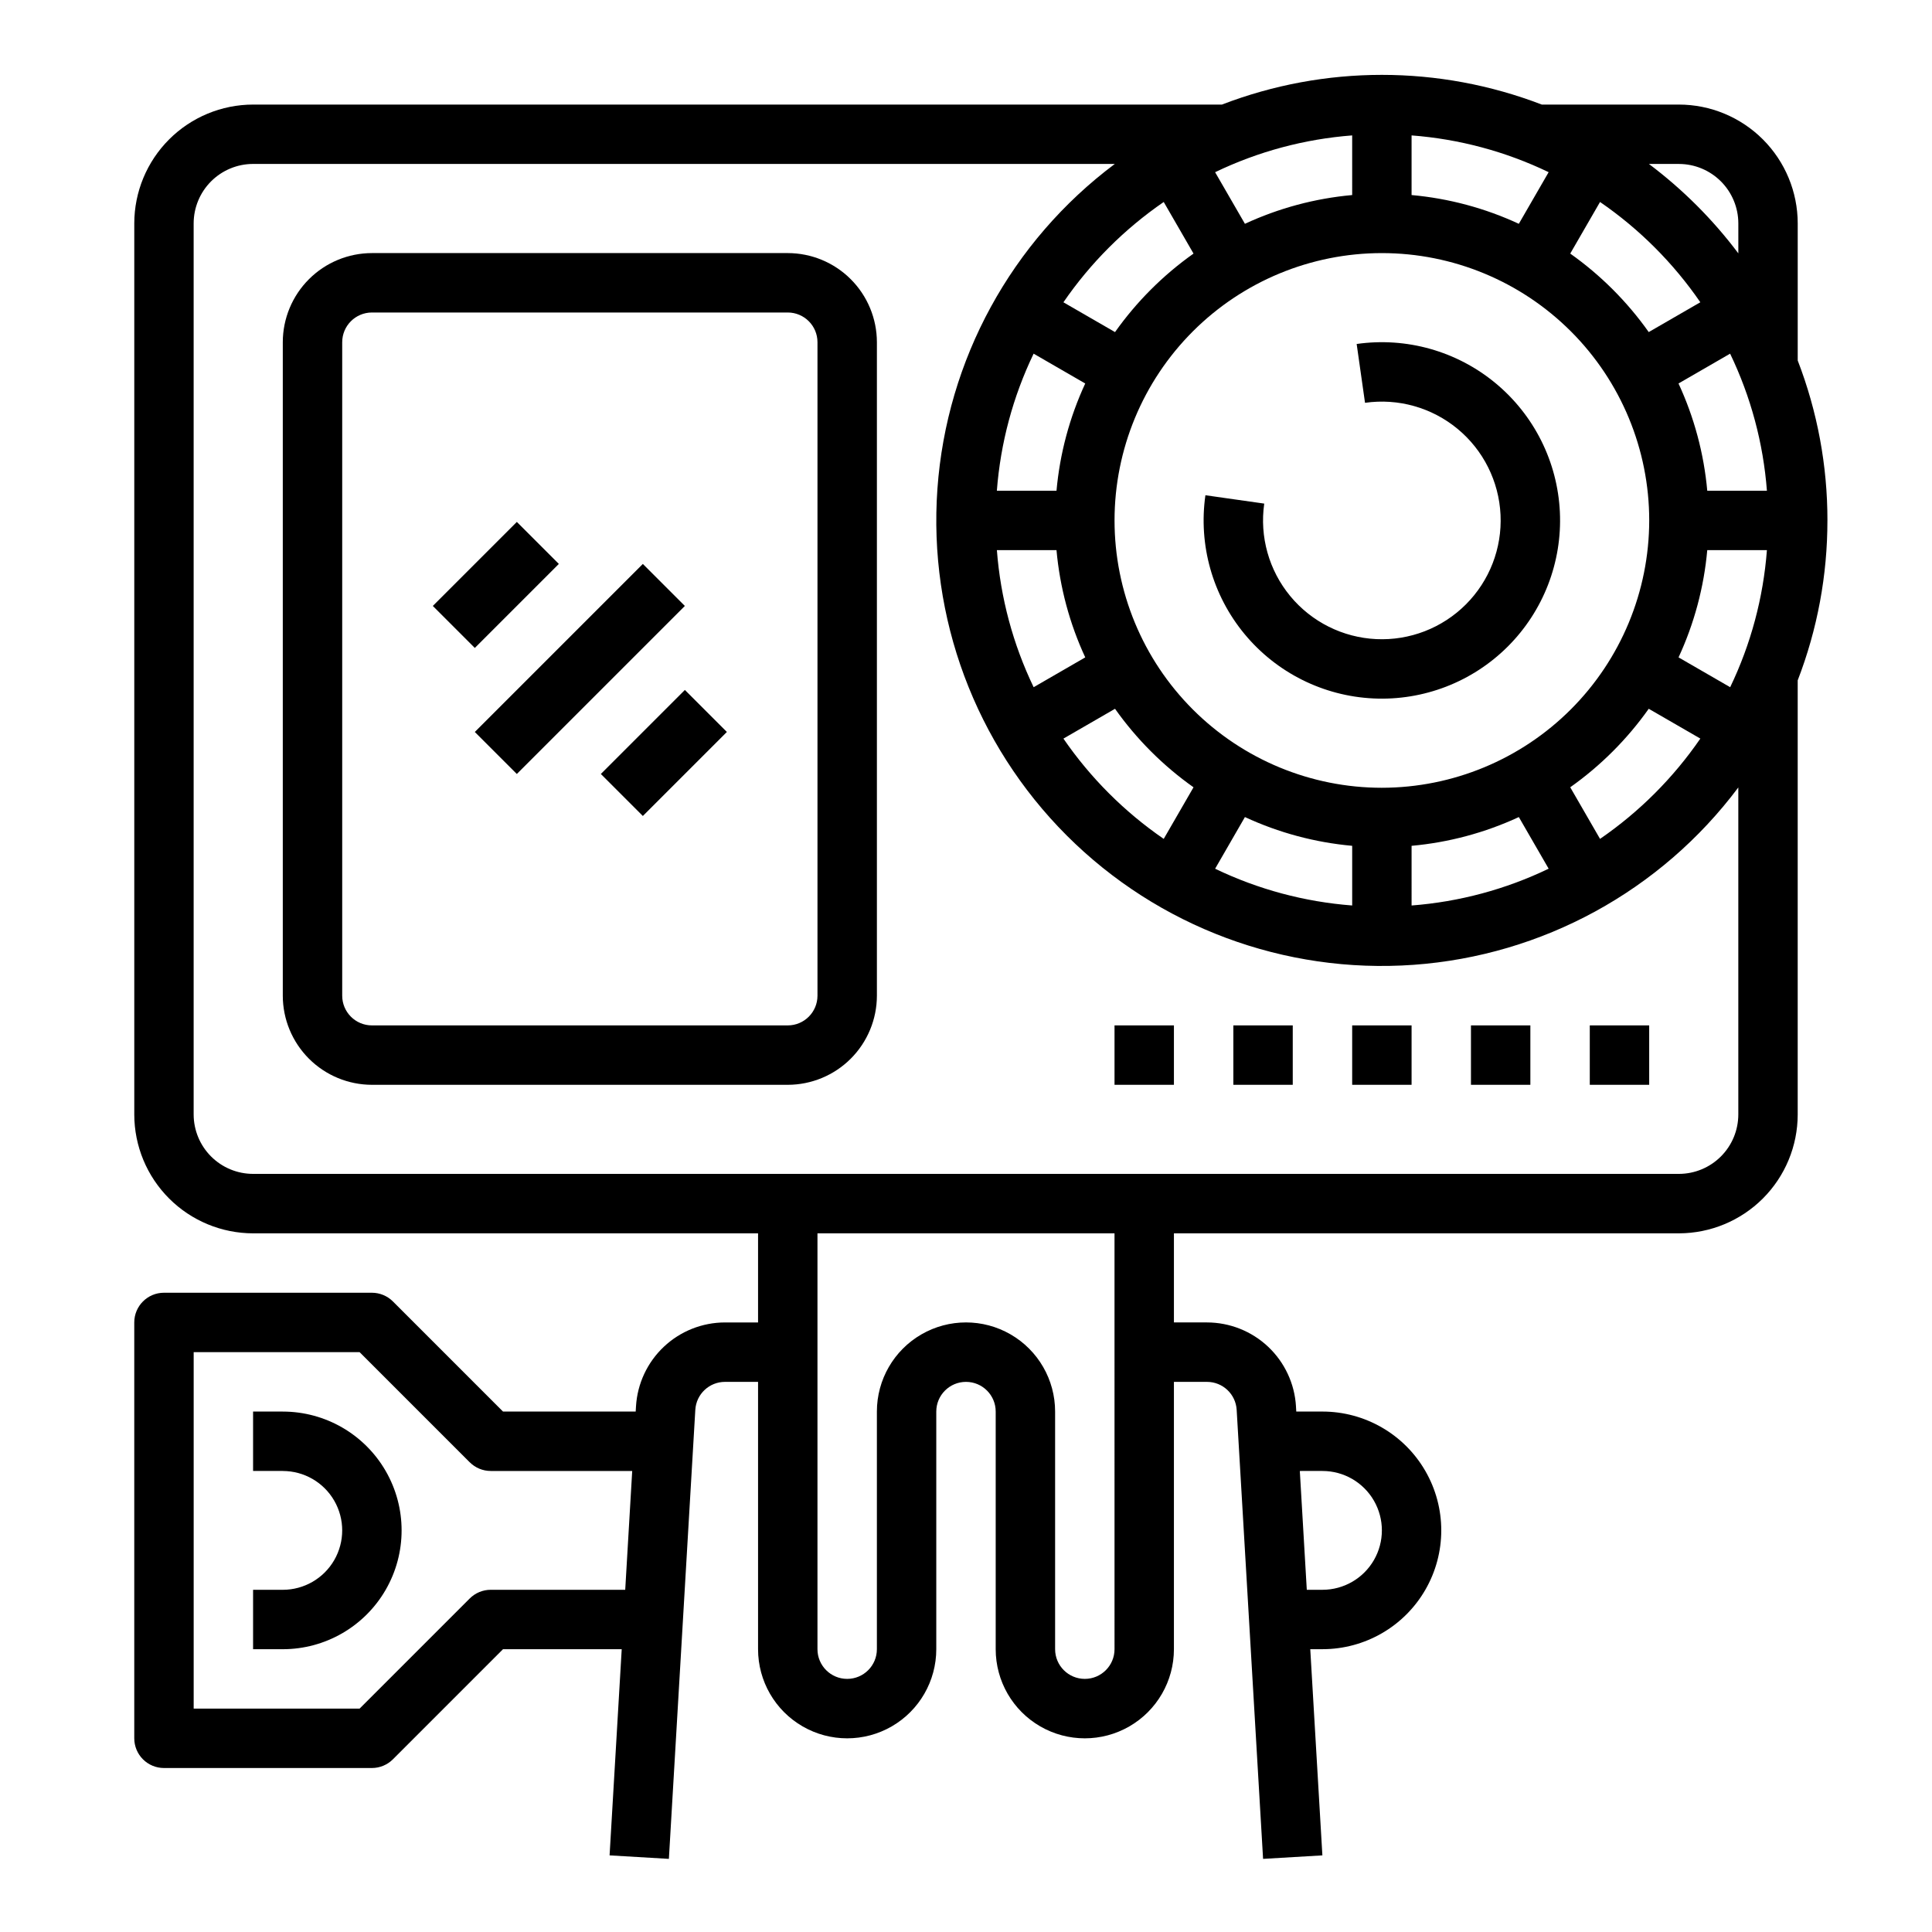 <?xml version="1.0" encoding="UTF-8"?>
<!-- Uploaded to: ICON Repo, www.svgrepo.com, Generator: ICON Repo Mixer Tools -->
<svg fill="#000000" width="800px" height="800px" version="1.1" viewBox="144 144 512 512" xmlns="http://www.w3.org/2000/svg">
 <g>
  <path d="m628.29 281.92c0.012-14.492-2.656-28.863-7.875-42.383v-36.336c-0.008-8.348-3.328-16.352-9.23-22.258-5.906-5.902-13.91-9.223-22.258-9.23h-36.336c-27.281-10.496-57.484-10.496-84.766 0h-256.75c-8.348 0.008-16.352 3.328-22.254 9.23-5.906 5.906-9.227 13.91-9.234 22.258v236.16c0.008 8.348 3.328 16.352 9.234 22.254 5.902 5.902 13.906 9.223 22.254 9.234h133.82v23.617h-8.77l-0.004-0.004c-6.019 0.008-11.812 2.312-16.191 6.441-4.383 4.133-7.023 9.777-7.383 15.789l-0.082 1.387h-35.16l-29.18-29.184c-1.477-1.473-3.481-2.305-5.566-2.305h-55.105c-4.348 0-7.871 3.523-7.871 7.871v110.21c0 2.086 0.828 4.09 2.305 5.566 1.477 1.477 3.481 2.305 5.566 2.305h55.105c2.086 0 4.09-0.828 5.566-2.305l29.18-29.184h31.457l-3.215 54.641 15.715 0.926 7.004-119c0.246-4.16 3.691-7.406 7.856-7.41h8.773v70.848c0 8.438 4.5 16.234 11.809 20.453 7.305 4.219 16.309 4.219 23.617 0 7.305-4.219 11.805-12.016 11.805-20.453v-62.977c0-4.348 3.527-7.871 7.875-7.871s7.871 3.523 7.871 7.871v62.977c0 8.438 4.5 16.234 11.809 20.453 7.305 4.219 16.309 4.219 23.613 0 7.309-4.219 11.809-12.016 11.809-20.453v-70.848h8.773c4.164 0.004 7.609 3.25 7.856 7.41l7 119 15.715-0.926-3.211-54.641h3.227c11.25 0 21.648-6 27.27-15.742 5.625-9.742 5.625-21.746 0-31.488-5.621-9.742-16.02-15.746-27.27-15.746h-6.934l-0.082-1.387h0.004c-0.359-6.012-3-11.656-7.379-15.789-4.383-4.129-10.176-6.434-16.195-6.441h-8.773v-23.613h133.82c8.348-0.012 16.352-3.332 22.258-9.234 5.902-5.902 9.223-13.906 9.23-22.254v-115.06c5.219-13.52 7.887-27.891 7.875-42.383zm-354.24 283.39c-2.09 0-4.09 0.828-5.566 2.305l-29.184 29.184h-43.973v-94.465h43.973l29.18 29.184 0.004-0.004c1.477 1.477 3.477 2.309 5.566 2.309h37.492l-1.852 31.488zm220.42-31.488h-0.004c5.625 0 10.824 3 13.637 7.871 2.812 4.871 2.812 10.871 0 15.742s-8.012 7.875-13.637 7.875h-4.152l-1.848-31.488zm15.742-181.05v-0.004c-18.789 0-36.812-7.465-50.098-20.75s-20.75-31.309-20.75-50.098c0-18.789 7.465-36.809 20.75-50.098 13.285-13.285 31.309-20.75 50.098-20.75 18.789 0 36.809 7.465 50.098 20.75 13.285 13.289 20.75 31.309 20.75 50.098-0.02 18.785-7.492 36.793-20.773 50.074s-31.289 20.754-50.074 20.773zm86.23-62.977 15.809-0.004c-0.957 12.609-4.258 24.93-9.738 36.324l-13.676-7.902h-0.004c4.152-8.965 6.727-18.582 7.609-28.422zm0-15.742v-0.004c-0.887-9.844-3.465-19.457-7.621-28.422l13.676-7.902c5.484 11.395 8.793 23.715 9.754 36.324zm-15.512-42.051c-5.707-8.059-12.742-15.094-20.801-20.801l7.898-13.676h-0.004c10.414 7.156 19.422 16.164 26.582 26.578zm-34.426-28.691c-8.965-4.156-18.578-6.734-28.422-7.621v-15.805c12.609 0.957 24.93 4.262 36.324 9.742zm-44.164-7.621c-9.844 0.887-19.457 3.465-28.422 7.621l-7.902-13.676c11.395-5.484 23.715-8.789 36.324-9.75zm-49.941 1.84 7.898 13.676h-0.004c-8.059 5.707-15.094 12.742-20.801 20.801l-13.676-7.898c7.156-10.414 16.168-19.422 26.582-26.582zm-34.48 40.195 13.676 7.902h0.004c-4.156 8.965-6.731 18.582-7.617 28.422h-15.805c0.957-12.609 4.262-24.93 9.742-36.324zm6.062 52.066c0.887 9.844 3.465 19.457 7.621 28.422l-13.676 7.902c-5.481-11.395-8.785-23.715-9.742-36.324zm15.512 42.043v0.004c5.707 8.059 12.742 15.094 20.801 20.801l-7.898 13.676h0.004c-10.414-7.156-19.422-16.164-26.582-26.578zm34.426 28.691v0.004c8.965 4.156 18.578 6.734 28.422 7.621v15.812c-12.609-0.961-24.93-4.262-36.324-9.742zm44.164 7.625c9.844-0.887 19.457-3.465 28.422-7.621l7.902 13.684c-11.395 5.481-23.715 8.789-36.324 9.75zm49.941-1.84-7.898-13.676h0.004c8.059-5.707 15.094-12.742 20.801-20.801l13.676 7.898c-7.156 10.414-16.168 19.422-26.582 26.582zm20.906-178.86c4.176 0.004 8.176 1.668 11.129 4.617 2.949 2.953 4.613 6.953 4.617 11.129v7.949c-6.742-8.977-14.719-16.953-23.695-23.695zm-149.57 393.6c0 4.348-3.523 7.871-7.871 7.871-4.348 0-7.875-3.523-7.875-7.871v-62.977c0-8.438-4.5-16.234-11.809-20.453-7.305-4.219-16.309-4.219-23.613 0-7.309 4.219-11.809 12.016-11.809 20.453v62.977c0 4.348-3.523 7.871-7.871 7.871-4.348 0-7.875-3.523-7.875-7.871v-110.21h78.719zm165.31-141.7c-0.004 4.172-1.668 8.176-4.617 11.125-2.953 2.953-6.953 4.613-11.129 4.617h-377.86c-4.176-0.004-8.176-1.664-11.129-4.617-2.949-2.949-4.609-6.953-4.617-11.125v-236.16c0.008-4.176 1.668-8.176 4.617-11.129 2.953-2.949 6.953-4.613 11.129-4.617h228.37c-27.414 20.516-44.566 51.926-47.008 86.078-2.445 34.152 10.059 67.684 34.27 91.895 24.211 24.211 57.742 36.715 91.895 34.27 34.152-2.441 65.562-19.594 86.078-47.008z"/>
  <path d="m352.77 211.07h-110.21c-6.262 0.008-12.266 2.496-16.691 6.926-4.426 4.426-6.918 10.43-6.926 16.691v173.18c0.008 6.262 2.5 12.262 6.926 16.691 4.426 4.426 10.43 6.918 16.691 6.926h110.21c6.262-0.008 12.266-2.5 16.691-6.926 4.426-4.43 6.918-10.43 6.926-16.691v-173.18c-0.008-6.262-2.5-12.266-6.926-16.691-4.426-4.43-10.43-6.918-16.691-6.926zm7.871 196.8c-0.004 4.344-3.523 7.867-7.871 7.871h-110.21c-4.348-0.004-7.867-3.527-7.871-7.871v-173.18c0.004-4.348 3.523-7.867 7.871-7.875h110.21c4.348 0.008 7.867 3.527 7.871 7.875z"/>
  <path d="m565.31 415.74h15.742v15.742h-15.742z"/>
  <path d="m533.82 415.74h15.742v15.742h-15.742z"/>
  <path d="m502.34 415.74h15.742v15.742h-15.742z"/>
  <path d="m470.85 415.74h15.742v15.742h-15.742z"/>
  <path d="m439.36 415.74h15.742v15.742h-15.742z"/>
  <path d="m503.53 235.16 2.215 15.586v0.004c8.781-1.258 17.684 1.25 24.52 6.898 6.836 5.648 10.973 13.922 11.391 22.781 0.422 8.859-2.914 17.484-9.188 23.754-6.269 6.273-14.895 9.609-23.754 9.188-8.859-0.418-17.133-4.555-22.781-11.391-5.652-6.836-8.156-15.738-6.898-24.52l-15.586-2.215h-0.004c-1.879 13.168 1.883 26.52 10.359 36.77 8.477 10.254 20.883 16.457 34.168 17.082 13.289 0.629 26.223-4.375 35.629-13.781s14.41-22.34 13.781-35.629c-0.629-13.285-6.828-25.691-17.082-34.168-10.25-8.477-23.602-12.238-36.77-10.359z"/>
  <path d="m218.94 518.08h-7.871v15.742h7.871v0.004c5.625 0 10.824 3 13.637 7.871 2.812 4.871 2.812 10.871 0 15.742s-8.012 7.875-13.637 7.875h-7.871v15.742h7.871c11.25 0 21.645-6 27.27-15.742s5.625-21.746 0-31.488c-5.625-9.742-16.02-15.746-27.27-15.746z"/>
  <path d="m269.83 337.98 44.531-44.531 11.133 11.133-44.531 44.531z"/>
  <path d="m303.23 349.11 22.266-22.266 11.133 11.133-22.266 22.266z"/>
  <path d="m258.7 304.58 22.266-22.266 11.133 11.133-22.266 22.266z"/>
 </g>
</svg>